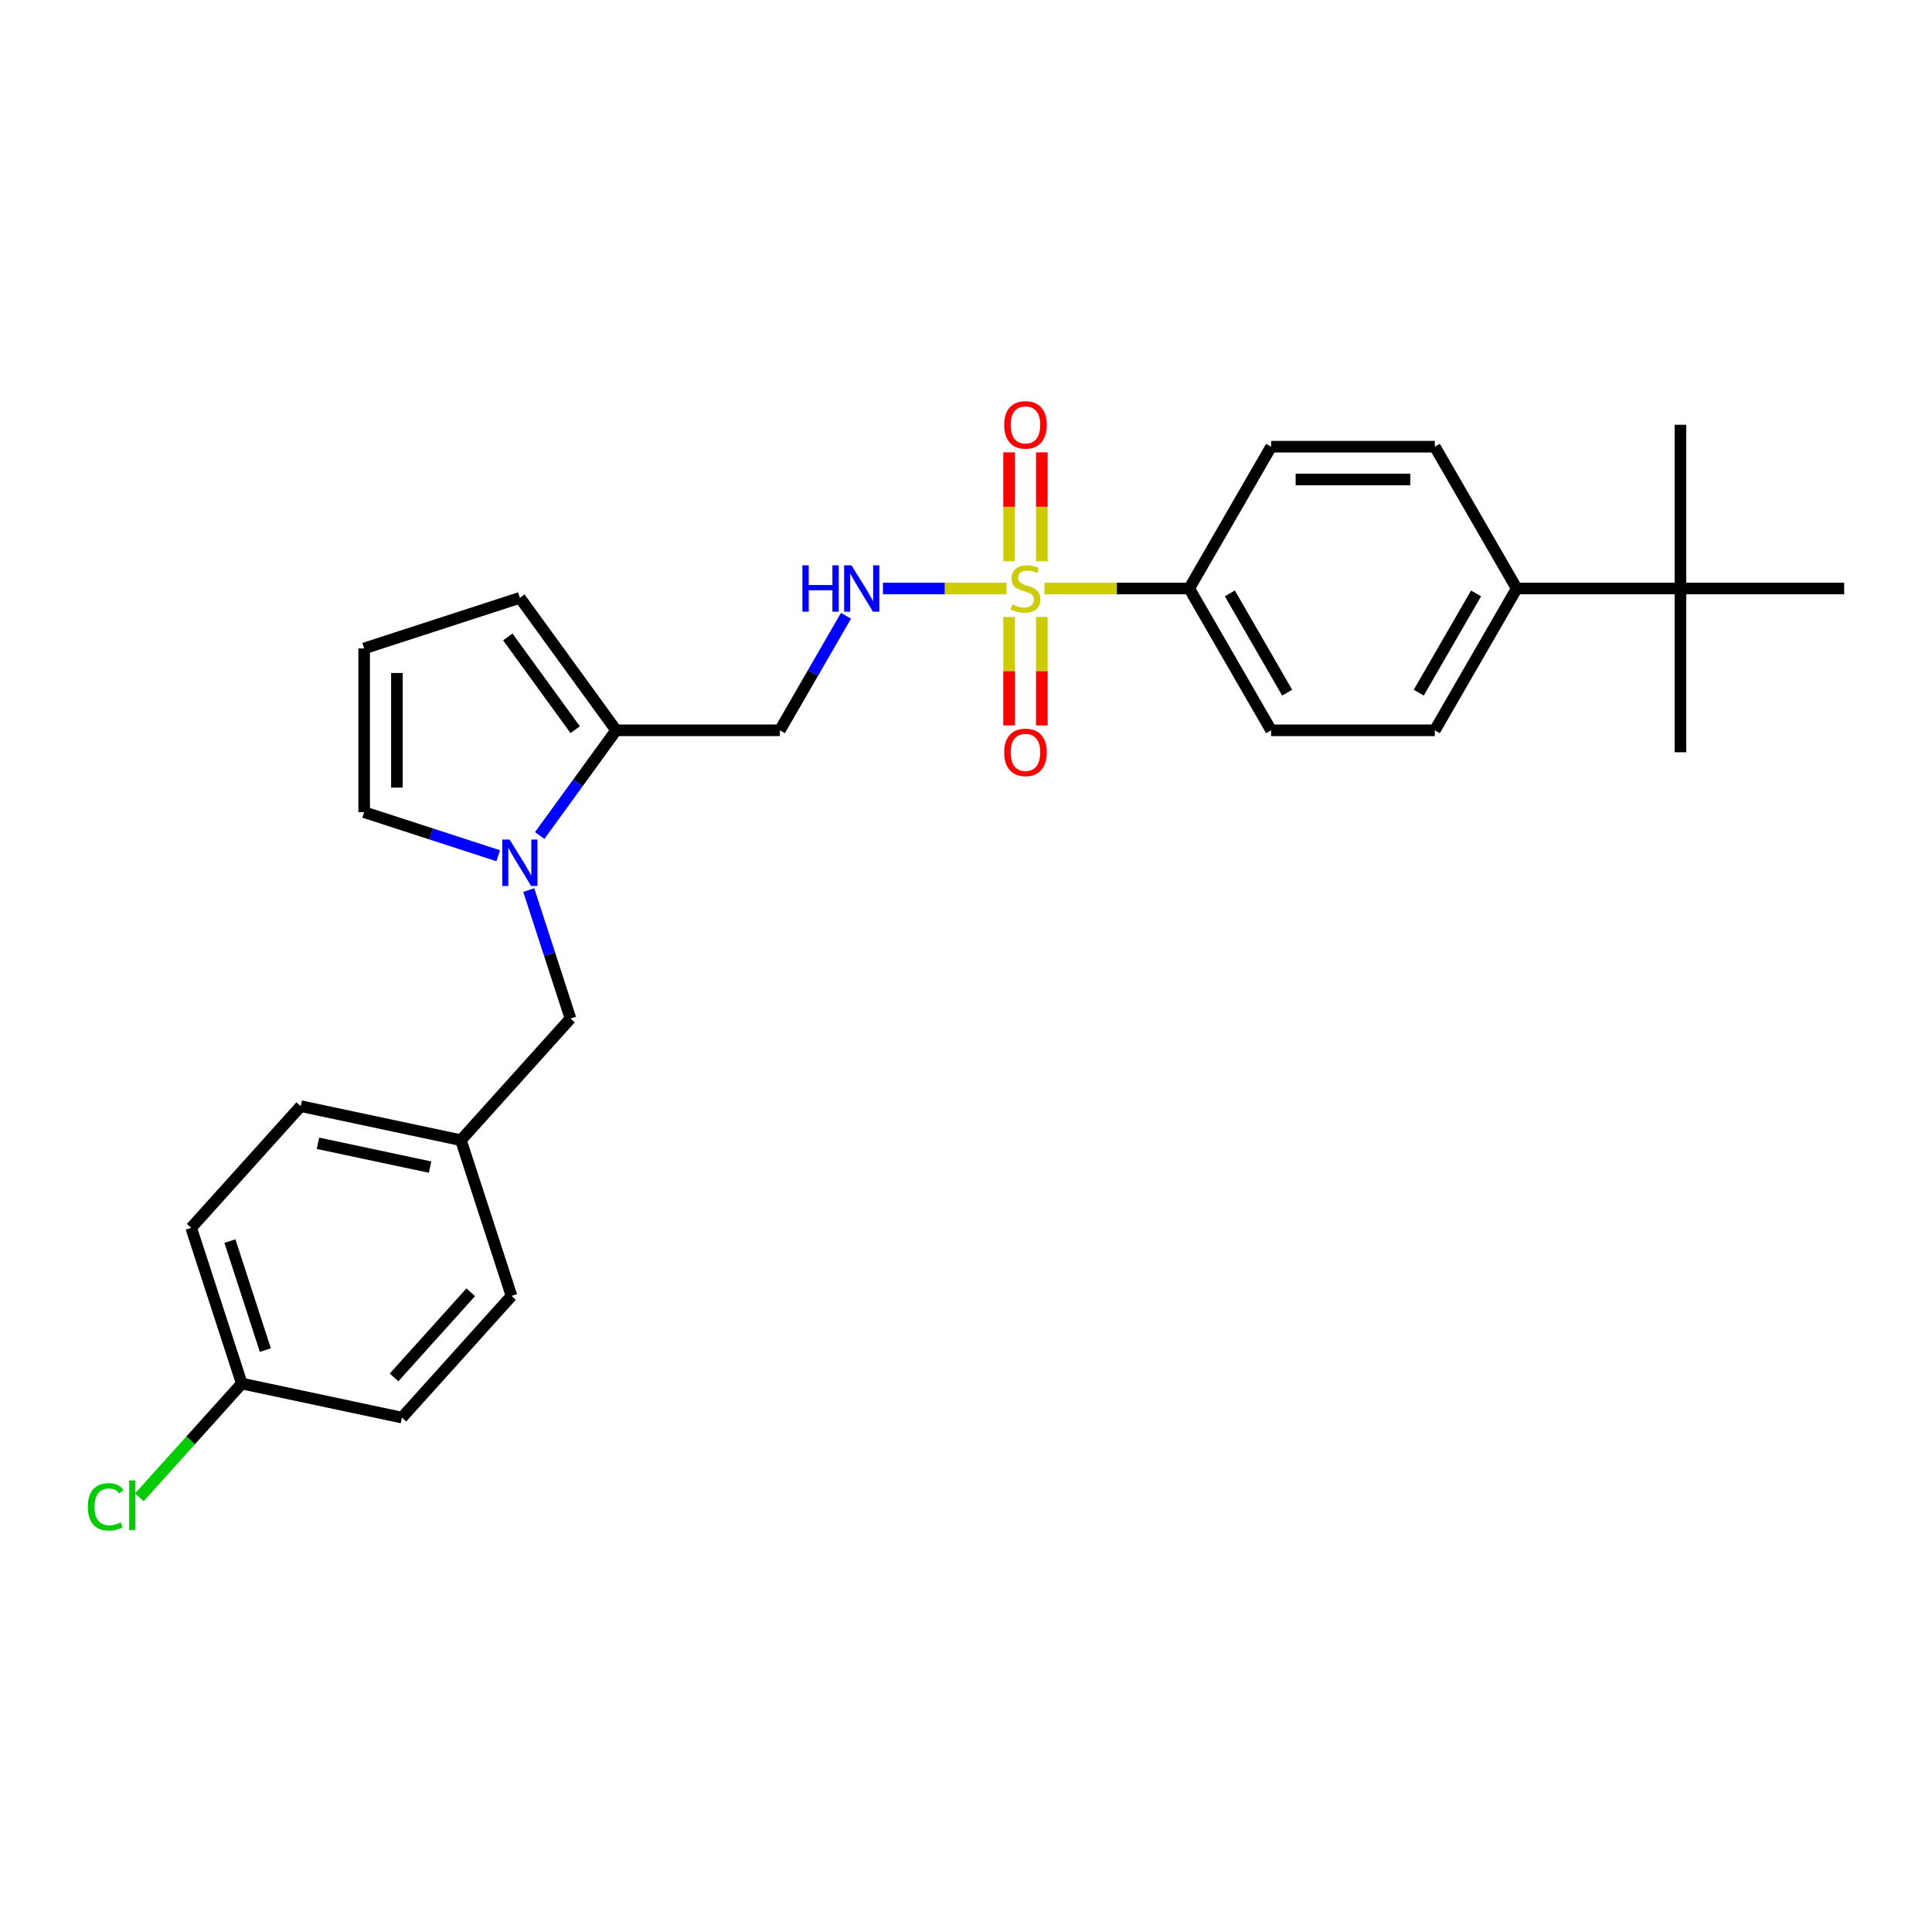 <?xml version='1.0' encoding='iso-8859-1'?>
<svg version='1.1' baseProfile='full'
              xmlns='http://www.w3.org/2000/svg'
                      xmlns:rdkit='http://www.rdkit.org/xml'
                      xmlns:xlink='http://www.w3.org/1999/xlink'
                  xml:space='preserve'
width='1000px' height='1000px' viewBox='0 0 1000 1000'>
<!-- END OF HEADER -->
<rect style='opacity:1.0;fill:#FFFFFF;stroke:none' width='1000' height='1000' x='0' y='0'> </rect>
<path class='bond-2' d='M 520.971,304.61 L 488.991,304.61' style='fill:none;fill-rule:evenodd;stroke:#CCCC00;stroke-width:6px;stroke-linecap:butt;stroke-linejoin:miter;stroke-opacity:1' />
<path class='bond-2' d='M 488.991,304.61 L 457.01,304.61' style='fill:none;fill-rule:evenodd;stroke:#0000FF;stroke-width:6px;stroke-linecap:butt;stroke-linejoin:miter;stroke-opacity:1' />
<path class='bond-3' d='M 540.6,304.61 L 578.069,304.61' style='fill:none;fill-rule:evenodd;stroke:#CCCC00;stroke-width:6px;stroke-linecap:butt;stroke-linejoin:miter;stroke-opacity:1' />
<path class='bond-3' d='M 578.069,304.61 L 615.538,304.61' style='fill:none;fill-rule:evenodd;stroke:#000000;stroke-width:6px;stroke-linecap:butt;stroke-linejoin:miter;stroke-opacity:1' />
<path class='bond-5' d='M 539.261,290.524 L 539.261,262.329' style='fill:none;fill-rule:evenodd;stroke:#CCCC00;stroke-width:6px;stroke-linecap:butt;stroke-linejoin:miter;stroke-opacity:1' />
<path class='bond-5' d='M 539.261,262.329 L 539.261,234.134' style='fill:none;fill-rule:evenodd;stroke:#FF0000;stroke-width:6px;stroke-linecap:butt;stroke-linejoin:miter;stroke-opacity:1' />
<path class='bond-5' d='M 522.311,290.524 L 522.311,262.329' style='fill:none;fill-rule:evenodd;stroke:#CCCC00;stroke-width:6px;stroke-linecap:butt;stroke-linejoin:miter;stroke-opacity:1' />
<path class='bond-5' d='M 522.311,262.329 L 522.311,234.134' style='fill:none;fill-rule:evenodd;stroke:#FF0000;stroke-width:6px;stroke-linecap:butt;stroke-linejoin:miter;stroke-opacity:1' />
<path class='bond-6' d='M 522.311,319.339 L 522.311,347.407' style='fill:none;fill-rule:evenodd;stroke:#CCCC00;stroke-width:6px;stroke-linecap:butt;stroke-linejoin:miter;stroke-opacity:1' />
<path class='bond-6' d='M 522.311,347.407 L 522.311,375.474' style='fill:none;fill-rule:evenodd;stroke:#FF0000;stroke-width:6px;stroke-linecap:butt;stroke-linejoin:miter;stroke-opacity:1' />
<path class='bond-6' d='M 539.261,319.339 L 539.261,347.407' style='fill:none;fill-rule:evenodd;stroke:#CCCC00;stroke-width:6px;stroke-linecap:butt;stroke-linejoin:miter;stroke-opacity:1' />
<path class='bond-6' d='M 539.261,347.407 L 539.261,375.474' style='fill:none;fill-rule:evenodd;stroke:#FF0000;stroke-width:6px;stroke-linecap:butt;stroke-linejoin:miter;stroke-opacity:1' />
<path class='bond-0' d='M 279.348,432.453 L 299.127,405.23' style='fill:none;fill-rule:evenodd;stroke:#0000FF;stroke-width:6px;stroke-linecap:butt;stroke-linejoin:miter;stroke-opacity:1' />
<path class='bond-0' d='M 299.127,405.23 L 318.906,378.007' style='fill:none;fill-rule:evenodd;stroke:#000000;stroke-width:6px;stroke-linecap:butt;stroke-linejoin:miter;stroke-opacity:1' />
<path class='bond-7' d='M 257.869,442.927 L 223.177,431.655' style='fill:none;fill-rule:evenodd;stroke:#0000FF;stroke-width:6px;stroke-linecap:butt;stroke-linejoin:miter;stroke-opacity:1' />
<path class='bond-7' d='M 223.177,431.655 L 188.486,420.383' style='fill:none;fill-rule:evenodd;stroke:#000000;stroke-width:6px;stroke-linecap:butt;stroke-linejoin:miter;stroke-opacity:1' />
<path class='bond-8' d='M 273.678,460.692 L 284.479,493.934' style='fill:none;fill-rule:evenodd;stroke:#0000FF;stroke-width:6px;stroke-linecap:butt;stroke-linejoin:miter;stroke-opacity:1' />
<path class='bond-8' d='M 284.479,493.934 L 295.28,527.177' style='fill:none;fill-rule:evenodd;stroke:#000000;stroke-width:6px;stroke-linecap:butt;stroke-linejoin:miter;stroke-opacity:1' />
<path class='bond-1' d='M 318.906,378.007 L 403.658,378.007' style='fill:none;fill-rule:evenodd;stroke:#000000;stroke-width:6px;stroke-linecap:butt;stroke-linejoin:miter;stroke-opacity:1' />
<path class='bond-11' d='M 318.906,378.007 L 269.09,309.441' style='fill:none;fill-rule:evenodd;stroke:#000000;stroke-width:6px;stroke-linecap:butt;stroke-linejoin:miter;stroke-opacity:1' />
<path class='bond-11' d='M 297.72,377.685 L 262.849,329.689' style='fill:none;fill-rule:evenodd;stroke:#000000;stroke-width:6px;stroke-linecap:butt;stroke-linejoin:miter;stroke-opacity:1' />
<path class='bond-4' d='M 437.882,318.729 L 420.77,348.368' style='fill:none;fill-rule:evenodd;stroke:#0000FF;stroke-width:6px;stroke-linecap:butt;stroke-linejoin:miter;stroke-opacity:1' />
<path class='bond-4' d='M 420.77,348.368 L 403.658,378.007' style='fill:none;fill-rule:evenodd;stroke:#000000;stroke-width:6px;stroke-linecap:butt;stroke-linejoin:miter;stroke-opacity:1' />
<path class='bond-13' d='M 615.538,304.61 L 657.914,231.212' style='fill:none;fill-rule:evenodd;stroke:#000000;stroke-width:6px;stroke-linecap:butt;stroke-linejoin:miter;stroke-opacity:1' />
<path class='bond-14' d='M 615.538,304.61 L 657.914,378.007' style='fill:none;fill-rule:evenodd;stroke:#000000;stroke-width:6px;stroke-linecap:butt;stroke-linejoin:miter;stroke-opacity:1' />
<path class='bond-14' d='M 636.574,307.144 L 666.237,358.522' style='fill:none;fill-rule:evenodd;stroke:#000000;stroke-width:6px;stroke-linecap:butt;stroke-linejoin:miter;stroke-opacity:1' />
<path class='bond-28' d='M 188.486,420.383 L 188.486,335.631' style='fill:none;fill-rule:evenodd;stroke:#000000;stroke-width:6px;stroke-linecap:butt;stroke-linejoin:miter;stroke-opacity:1' />
<path class='bond-28' d='M 205.436,407.67 L 205.436,348.344' style='fill:none;fill-rule:evenodd;stroke:#000000;stroke-width:6px;stroke-linecap:butt;stroke-linejoin:miter;stroke-opacity:1' />
<path class='bond-17' d='M 295.28,527.177 L 238.57,590.16' style='fill:none;fill-rule:evenodd;stroke:#000000;stroke-width:6px;stroke-linecap:butt;stroke-linejoin:miter;stroke-opacity:1' />
<path class='bond-9' d='M 188.486,335.631 L 269.09,309.441' style='fill:none;fill-rule:evenodd;stroke:#000000;stroke-width:6px;stroke-linecap:butt;stroke-linejoin:miter;stroke-opacity:1' />
<path class='bond-10' d='M 869.794,304.61 L 785.042,304.61' style='fill:none;fill-rule:evenodd;stroke:#000000;stroke-width:6px;stroke-linecap:butt;stroke-linejoin:miter;stroke-opacity:1' />
<path class='bond-24' d='M 869.794,304.61 L 869.794,389.362' style='fill:none;fill-rule:evenodd;stroke:#000000;stroke-width:6px;stroke-linecap:butt;stroke-linejoin:miter;stroke-opacity:1' />
<path class='bond-25' d='M 869.794,304.61 L 869.794,219.858' style='fill:none;fill-rule:evenodd;stroke:#000000;stroke-width:6px;stroke-linecap:butt;stroke-linejoin:miter;stroke-opacity:1' />
<path class='bond-26' d='M 869.794,304.61 L 954.545,304.61' style='fill:none;fill-rule:evenodd;stroke:#000000;stroke-width:6px;stroke-linecap:butt;stroke-linejoin:miter;stroke-opacity:1' />
<path class='bond-12' d='M 785.042,304.61 L 742.666,378.007' style='fill:none;fill-rule:evenodd;stroke:#000000;stroke-width:6px;stroke-linecap:butt;stroke-linejoin:miter;stroke-opacity:1' />
<path class='bond-12' d='M 764.006,307.144 L 734.343,358.522' style='fill:none;fill-rule:evenodd;stroke:#000000;stroke-width:6px;stroke-linecap:butt;stroke-linejoin:miter;stroke-opacity:1' />
<path class='bond-27' d='M 785.042,304.61 L 742.666,231.212' style='fill:none;fill-rule:evenodd;stroke:#000000;stroke-width:6px;stroke-linecap:butt;stroke-linejoin:miter;stroke-opacity:1' />
<path class='bond-16' d='M 657.914,231.212 L 742.666,231.212' style='fill:none;fill-rule:evenodd;stroke:#000000;stroke-width:6px;stroke-linecap:butt;stroke-linejoin:miter;stroke-opacity:1' />
<path class='bond-16' d='M 670.626,248.163 L 729.953,248.163' style='fill:none;fill-rule:evenodd;stroke:#000000;stroke-width:6px;stroke-linecap:butt;stroke-linejoin:miter;stroke-opacity:1' />
<path class='bond-15' d='M 657.914,378.007 L 742.666,378.007' style='fill:none;fill-rule:evenodd;stroke:#000000;stroke-width:6px;stroke-linecap:butt;stroke-linejoin:miter;stroke-opacity:1' />
<path class='bond-20' d='M 238.57,590.16 L 264.759,670.763' style='fill:none;fill-rule:evenodd;stroke:#000000;stroke-width:6px;stroke-linecap:butt;stroke-linejoin:miter;stroke-opacity:1' />
<path class='bond-21' d='M 238.57,590.16 L 155.67,572.539' style='fill:none;fill-rule:evenodd;stroke:#000000;stroke-width:6px;stroke-linecap:butt;stroke-linejoin:miter;stroke-opacity:1' />
<path class='bond-21' d='M 222.61,604.096 L 164.581,591.762' style='fill:none;fill-rule:evenodd;stroke:#000000;stroke-width:6px;stroke-linecap:butt;stroke-linejoin:miter;stroke-opacity:1' />
<path class='bond-18' d='M 125.149,716.125 L 98.96,635.522' style='fill:none;fill-rule:evenodd;stroke:#000000;stroke-width:6px;stroke-linecap:butt;stroke-linejoin:miter;stroke-opacity:1' />
<path class='bond-18' d='M 137.342,698.797 L 119.009,642.374' style='fill:none;fill-rule:evenodd;stroke:#000000;stroke-width:6px;stroke-linecap:butt;stroke-linejoin:miter;stroke-opacity:1' />
<path class='bond-19' d='M 125.149,716.125 L 98.633,745.574' style='fill:none;fill-rule:evenodd;stroke:#000000;stroke-width:6px;stroke-linecap:butt;stroke-linejoin:miter;stroke-opacity:1' />
<path class='bond-19' d='M 98.633,745.574 L 72.118,775.023' style='fill:none;fill-rule:evenodd;stroke:#00CC00;stroke-width:6px;stroke-linecap:butt;stroke-linejoin:miter;stroke-opacity:1' />
<path class='bond-29' d='M 125.149,716.125 L 208.049,733.746' style='fill:none;fill-rule:evenodd;stroke:#000000;stroke-width:6px;stroke-linecap:butt;stroke-linejoin:miter;stroke-opacity:1' />
<path class='bond-23' d='M 264.759,670.763 L 208.049,733.746' style='fill:none;fill-rule:evenodd;stroke:#000000;stroke-width:6px;stroke-linecap:butt;stroke-linejoin:miter;stroke-opacity:1' />
<path class='bond-23' d='M 243.656,668.869 L 203.959,712.957' style='fill:none;fill-rule:evenodd;stroke:#000000;stroke-width:6px;stroke-linecap:butt;stroke-linejoin:miter;stroke-opacity:1' />
<path class='bond-22' d='M 155.67,572.539 L 98.96,635.522' style='fill:none;fill-rule:evenodd;stroke:#000000;stroke-width:6px;stroke-linecap:butt;stroke-linejoin:miter;stroke-opacity:1' />
<path  class='atom-0' d='M 524.006 312.847
Q 524.277 312.949, 525.396 313.424
Q 526.514 313.898, 527.735 314.203
Q 528.989 314.475, 530.209 314.475
Q 532.481 314.475, 533.803 313.39
Q 535.125 312.271, 535.125 310.339
Q 535.125 309.017, 534.447 308.203
Q 533.803 307.389, 532.786 306.949
Q 531.769 306.508, 530.074 305.999
Q 527.938 305.355, 526.65 304.745
Q 525.396 304.135, 524.48 302.847
Q 523.599 301.558, 523.599 299.389
Q 523.599 296.372, 525.633 294.507
Q 527.701 292.643, 531.769 292.643
Q 534.549 292.643, 537.702 293.965
L 536.922 296.575
Q 534.04 295.389, 531.871 295.389
Q 529.531 295.389, 528.243 296.372
Q 526.955 297.321, 526.989 298.982
Q 526.989 300.27, 527.633 301.05
Q 528.311 301.83, 529.26 302.27
Q 530.243 302.711, 531.871 303.22
Q 534.04 303.898, 535.328 304.576
Q 536.617 305.254, 537.532 306.644
Q 538.481 308, 538.481 310.339
Q 538.481 313.661, 536.244 315.458
Q 534.04 317.221, 530.345 317.221
Q 528.209 317.221, 526.582 316.746
Q 524.989 316.305, 523.09 315.526
L 524.006 312.847
' fill='#CCCC00'/>
<path  class='atom-1' d='M 263.784 434.572
L 271.649 447.285
Q 272.429 448.539, 273.684 450.81
Q 274.938 453.082, 275.006 453.217
L 275.006 434.572
L 278.192 434.572
L 278.192 458.574
L 274.904 458.574
L 266.463 444.674
Q 265.48 443.047, 264.429 441.182
Q 263.412 439.318, 263.106 438.742
L 263.106 458.574
L 259.988 458.574
L 259.988 434.572
L 263.784 434.572
' fill='#0000FF'/>
<path  class='atom-3' d='M 415.337 292.609
L 418.591 292.609
L 418.591 302.813
L 430.863 302.813
L 430.863 292.609
L 434.118 292.609
L 434.118 316.61
L 430.863 316.61
L 430.863 305.525
L 418.591 305.525
L 418.591 316.61
L 415.337 316.61
L 415.337 292.609
' fill='#0000FF'/>
<path  class='atom-3' d='M 440.728 292.609
L 448.593 305.321
Q 449.373 306.576, 450.627 308.847
Q 451.882 311.119, 451.949 311.254
L 451.949 292.609
L 455.136 292.609
L 455.136 316.61
L 451.848 316.61
L 443.406 302.711
Q 442.423 301.084, 441.372 299.219
Q 440.355 297.355, 440.05 296.778
L 440.05 316.61
L 436.931 316.61
L 436.931 292.609
L 440.728 292.609
' fill='#0000FF'/>
<path  class='atom-6' d='M 519.768 219.925
Q 519.768 214.162, 522.616 210.942
Q 525.463 207.721, 530.786 207.721
Q 536.108 207.721, 538.956 210.942
Q 541.804 214.162, 541.804 219.925
Q 541.804 225.756, 538.922 229.079
Q 536.04 232.367, 530.786 232.367
Q 525.497 232.367, 522.616 229.079
Q 519.768 225.79, 519.768 219.925
M 530.786 229.655
Q 534.447 229.655, 536.413 227.214
Q 538.413 224.739, 538.413 219.925
Q 538.413 215.213, 536.413 212.84
Q 534.447 210.433, 530.786 210.433
Q 527.124 210.433, 525.124 212.806
Q 523.158 215.179, 523.158 219.925
Q 523.158 224.773, 525.124 227.214
Q 527.124 229.655, 530.786 229.655
' fill='#FF0000'/>
<path  class='atom-7' d='M 519.768 389.429
Q 519.768 383.666, 522.616 380.446
Q 525.463 377.225, 530.786 377.225
Q 536.108 377.225, 538.956 380.446
Q 541.804 383.666, 541.804 389.429
Q 541.804 395.26, 538.922 398.583
Q 536.04 401.871, 530.786 401.871
Q 525.497 401.871, 522.616 398.583
Q 519.768 395.294, 519.768 389.429
M 530.786 399.159
Q 534.447 399.159, 536.413 396.718
Q 538.413 394.243, 538.413 389.429
Q 538.413 384.717, 536.413 382.344
Q 534.447 379.937, 530.786 379.937
Q 527.124 379.937, 525.124 382.31
Q 523.158 384.683, 523.158 389.429
Q 523.158 394.277, 525.124 396.718
Q 527.124 399.159, 530.786 399.159
' fill='#FF0000'/>
<path  class='atom-20' d='M 45.455 779.939
Q 45.455 773.972, 48.234 770.854
Q 51.048 767.701, 56.371 767.701
Q 61.32 767.701, 63.964 771.193
L 61.727 773.023
Q 59.795 770.481, 56.371 770.481
Q 52.743 770.481, 50.811 772.922
Q 48.912 775.328, 48.912 779.939
Q 48.912 784.685, 50.879 787.126
Q 52.879 789.567, 56.743 789.567
Q 59.388 789.567, 62.473 787.973
L 63.422 790.516
Q 62.168 791.33, 60.269 791.804
Q 58.371 792.279, 56.269 792.279
Q 51.048 792.279, 48.234 789.092
Q 45.455 785.906, 45.455 779.939
' fill='#00CC00'/>
<path  class='atom-20' d='M 66.88 766.243
L 69.999 766.243
L 69.999 791.974
L 66.88 791.974
L 66.88 766.243
' fill='#00CC00'/>
</svg>
